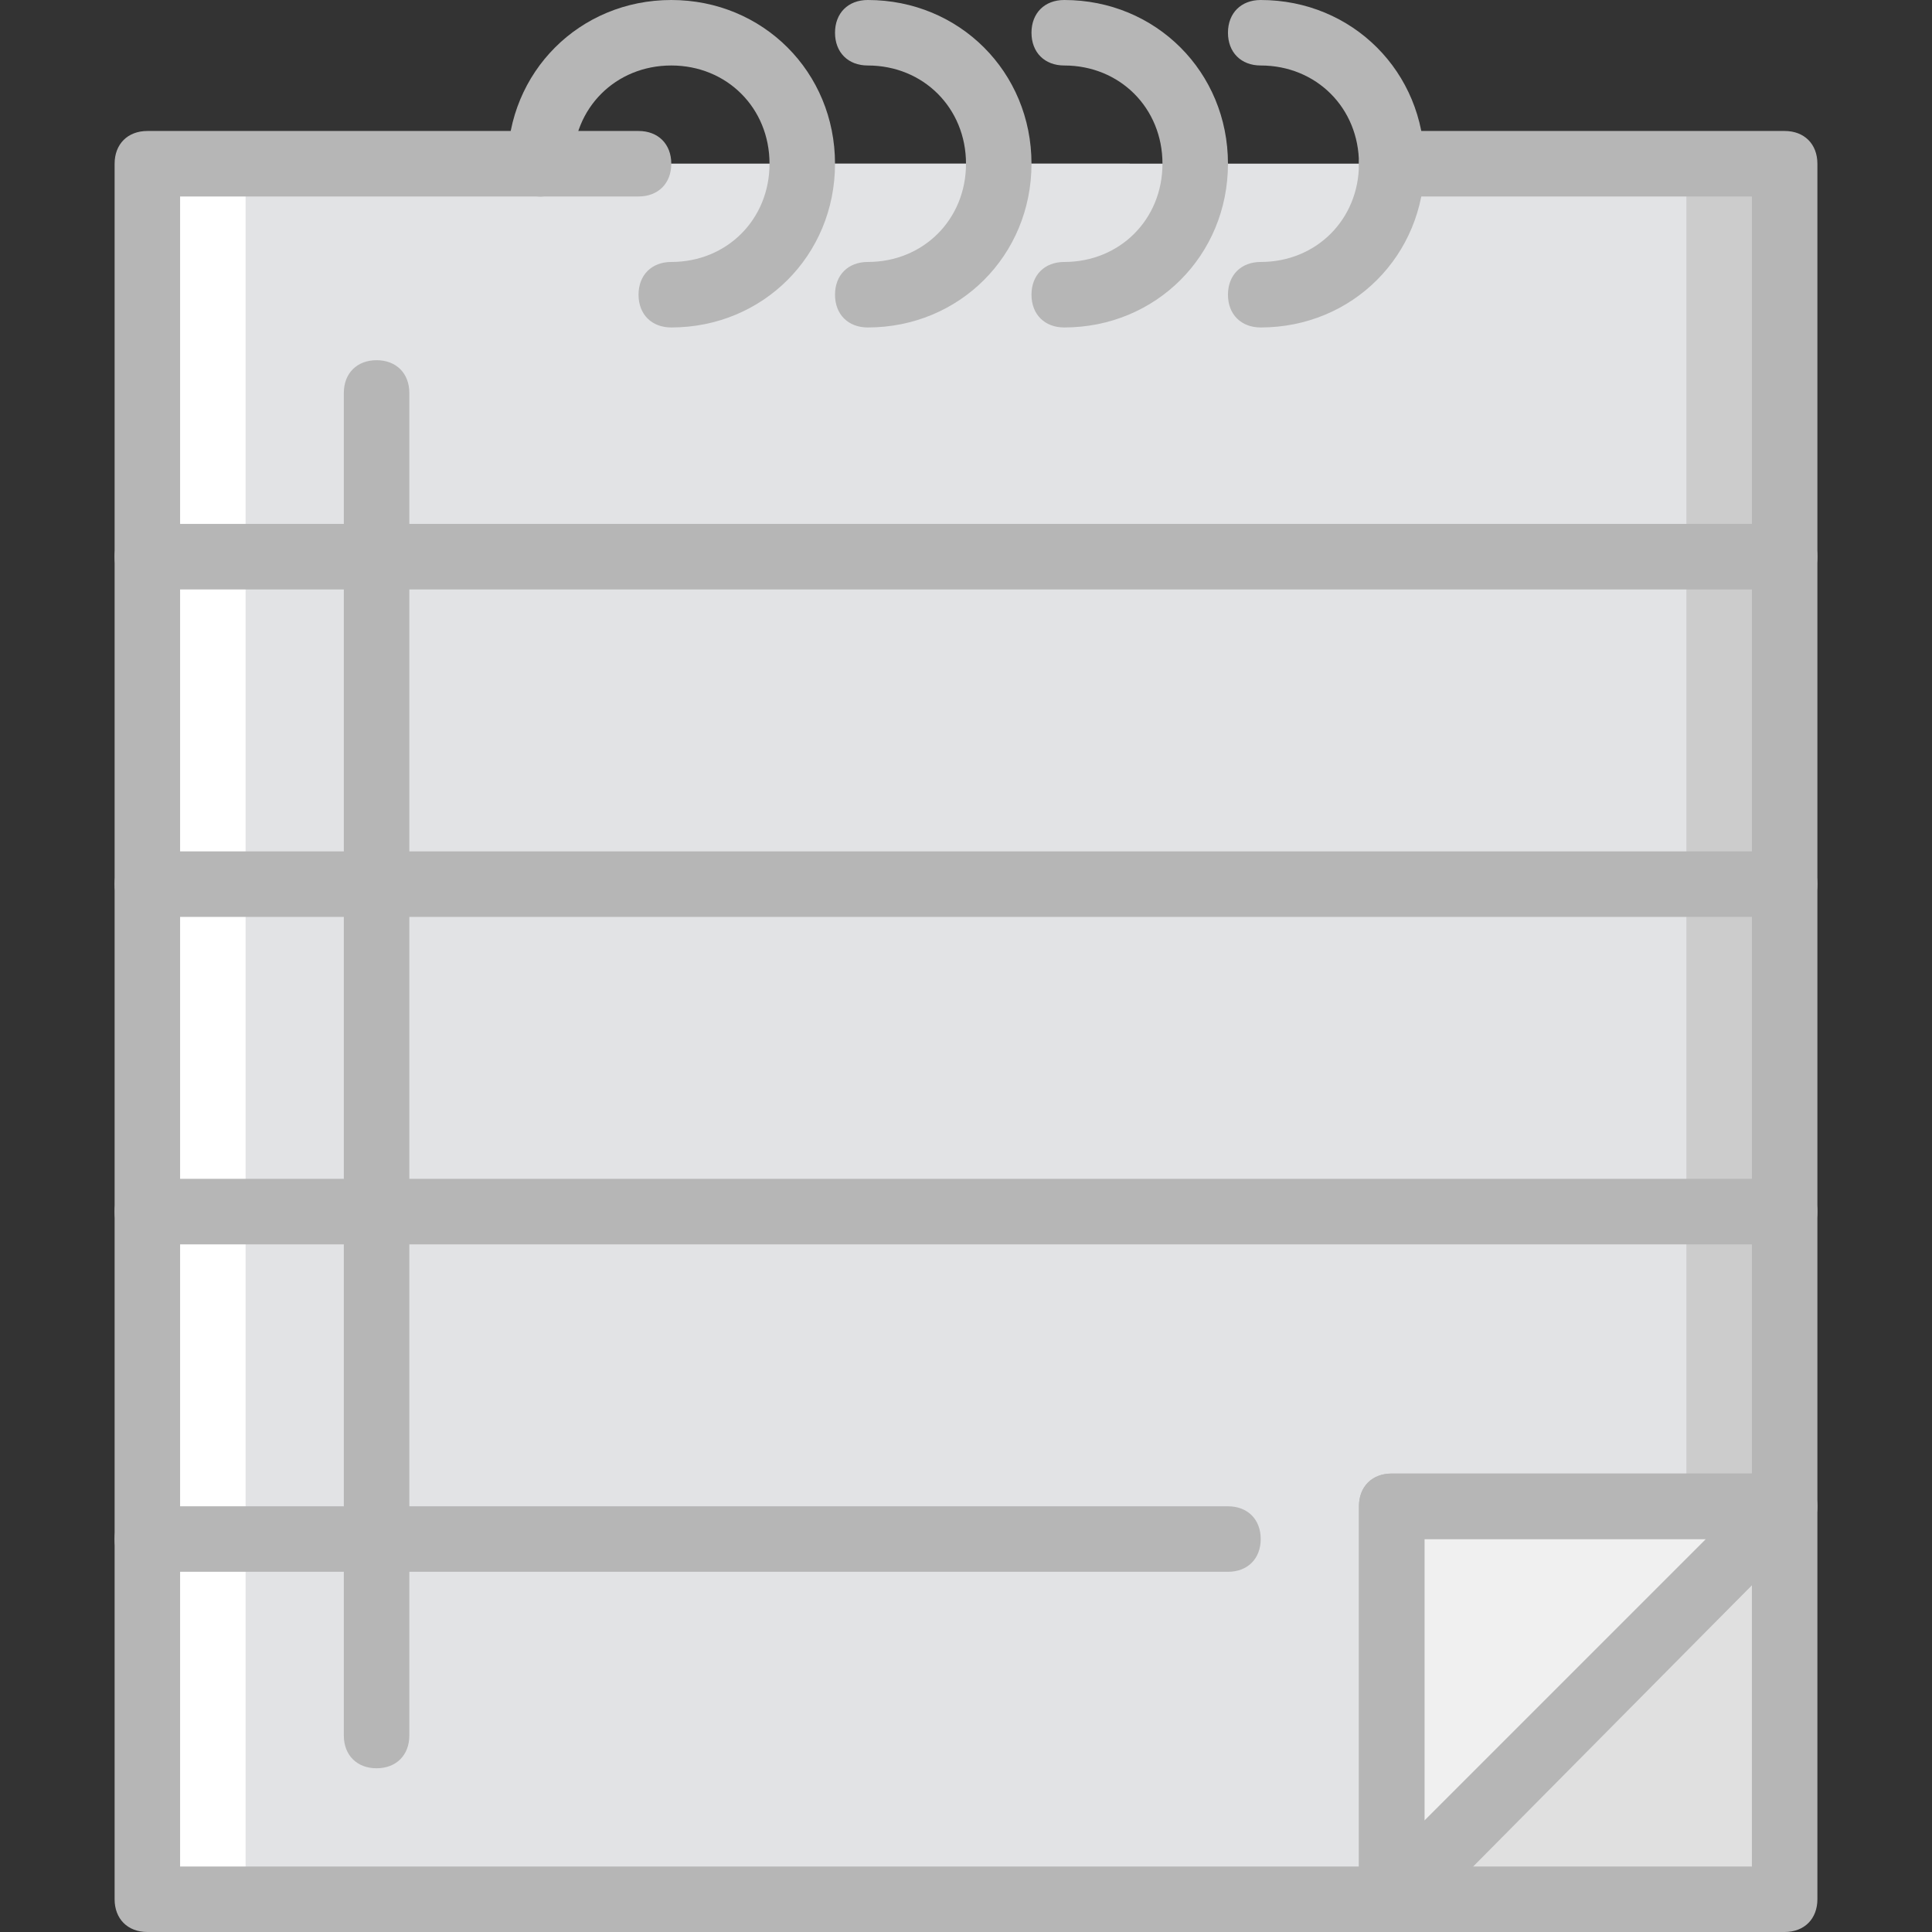 <?xml version="1.0" encoding="iso-8859-1"?>
<!-- Uploaded to: SVG Repo, www.svgrepo.com, Generator: SVG Repo Mixer Tools -->
<svg height="800px" width="800px" version="1.1" id="Layer_1" xmlns="http://www.w3.org/2000/svg" xmlns:xlink="http://www.w3.org/1999/xlink" 
	 viewBox="0 0 512 512" xml:space="preserve">
<rect x="0" y="0" width="512" height="512" fill="#333333" stroke="none"/>
<g transform="translate(1 1)">
	<polygon style="fill:#CCCCCC;" points="211.61,502.322 471.949,502.322 471.949,42.39 211.61,42.39 	"/>
	<polygon style="fill:#FFFFFF;" points="38.051,502.322 298.39,502.322 298.39,42.39 38.051,42.39 	"/>
	<polygon style="fill:#E2E3E5;" points="64.085,502.322 445.915,502.322 445.915,42.39 64.085,42.39 	"/>
	<polygon style="fill:#E0E0E0;" points="367.814,502.322 471.949,502.322 471.949,398.186 367.814,398.186 	"/>
	<path style="fill:#F0F0F0;" d="M367.814,497.115v-98.929h98.061c1.736,0,3.471,2.603,1.736,4.339l-95.458,95.458
		C370.417,499.719,367.814,498.851,367.814,497.115"/>
	<g>
		<path style="fill:#B6B6B6;" d="M176.898,85.78c-5.207,0-8.678-3.471-8.678-8.678c0-5.207,3.471-8.678,8.678-8.678
			c14.753,0,26.034-11.281,26.034-26.034s-11.281-26.034-26.034-26.034s-26.034,11.281-26.034,26.034
			c0,5.207-3.471,8.678-8.678,8.678c-5.207,0-8.678-3.471-8.678-8.678C133.508,18.092,152.6-1,176.898-1s43.39,19.092,43.39,43.39
			S201.197,85.78,176.898,85.78z"/>
		<path style="fill:#B6B6B6;" d="M228.966,85.78c-5.207,0-8.678-3.471-8.678-8.678c0-5.207,3.471-8.678,8.678-8.678
			C243.719,68.424,255,57.142,255,42.39s-11.281-26.034-26.034-26.034c-5.207,0-8.678-3.471-8.678-8.678S223.759-1,228.966-1
			c24.298,0,43.39,19.092,43.39,43.39S253.264,85.78,228.966,85.78z"/>
		<path style="fill:#B6B6B6;" d="M281.034,85.78c-5.207,0-8.678-3.471-8.678-8.678c0-5.207,3.471-8.678,8.678-8.678
			c14.753,0,26.034-11.281,26.034-26.034s-11.281-26.034-26.034-26.034c-5.207,0-8.678-3.471-8.678-8.678S275.827-1,281.034-1
			c24.298,0,43.39,19.092,43.39,43.39S305.332,85.78,281.034,85.78z"/>
		<path style="fill:#B6B6B6;" d="M333.102,85.78c-5.207,0-8.678-3.471-8.678-8.678c0-5.207,3.471-8.678,8.678-8.678
			c14.753,0,26.034-11.281,26.034-26.034s-11.281-26.034-26.034-26.034c-5.207,0-8.678-3.471-8.678-8.678S327.895-1,333.102-1
			c24.298,0,43.39,19.092,43.39,43.39S357.4,85.78,333.102,85.78z"/>
		<path style="fill:#B6B6B6;" d="M168.22,51.068h-26.034c-5.207,0-8.678-3.471-8.678-8.678s3.471-8.678,8.678-8.678h26.034
			c5.207,0,8.678,3.471,8.678,8.678S173.427,51.068,168.22,51.068z"/>
		<path style="fill:#B6B6B6;" d="M367.814,511H38.051c-5.207,0-8.678-3.471-8.678-8.678V42.39c0-5.207,3.471-8.678,8.678-8.678
			h104.136c5.207,0,8.678,3.471,8.678,8.678s-3.471,8.678-8.678,8.678H46.729v442.576h317.614l98.929-98.929V51.068h-95.458
			c-5.207,0-8.678-3.471-8.678-8.678s3.471-8.678,8.678-8.678h104.136c5.207,0,8.678,3.471,8.678,8.678v355.797
			c0,2.603-0.868,4.339-2.603,6.075L373.888,508.397C372.153,510.132,370.417,511,367.814,511z"/>
		<path style="fill:#B6B6B6;" d="M471.949,155.203H38.051c-5.207,0-8.678-3.471-8.678-8.678s3.471-8.678,8.678-8.678h433.898
			c5.207,0,8.678,3.471,8.678,8.678S477.156,155.203,471.949,155.203z"/>
		<path style="fill:#B6B6B6;" d="M471.949,241.983H38.051c-5.207,0-8.678-3.471-8.678-8.678s3.471-8.678,8.678-8.678h433.898
			c5.207,0,8.678,3.471,8.678,8.678S477.156,241.983,471.949,241.983z"/>
		<path style="fill:#B6B6B6;" d="M471.949,328.763H38.051c-5.207,0-8.678-3.471-8.678-8.678s3.471-8.678,8.678-8.678h433.898
			c5.207,0,8.678,3.471,8.678,8.678S477.156,328.763,471.949,328.763z"/>
		<path style="fill:#B6B6B6;" d="M324.424,415.542H38.051c-5.207,0-8.678-3.471-8.678-8.678s3.471-8.678,8.678-8.678h286.373
			c5.207,0,8.678,3.471,8.678,8.678S329.63,415.542,324.424,415.542z"/>
		<path style="fill:#B6B6B6;" d="M98.797,467.61c-5.207,0-8.678-3.471-8.678-8.678V103.136c0-5.207,3.471-8.678,8.678-8.678
			s8.678,3.471,8.678,8.678v355.797C107.475,464.139,104.003,467.61,98.797,467.61z"/>
		<path style="fill:#B6B6B6;" d="M370.417,507.529c-1.736,0-2.603,0-4.339-0.868c-4.339-1.736-6.942-6.075-6.942-10.414v-98.061
			c0-5.207,3.471-8.678,8.678-8.678h98.061c4.339,0,8.678,2.603,10.414,6.942s0.868,8.678-2.603,12.149l-95.458,96.325
			C375.624,506.661,373.02,507.529,370.417,507.529z M376.492,406.864v74.63l74.63-74.63H376.492z"/>
		<path style="fill:#B6B6B6;" d="M471.949,511H367.814c-5.207,0-8.678-3.471-8.678-8.678V398.186c0-5.207,3.471-8.678,8.678-8.678
			h104.136c5.207,0,8.678,3.471,8.678,8.678v104.136C480.627,507.529,477.156,511,471.949,511z M376.492,493.644h86.78v-86.78
			h-86.78V493.644z"/>
	</g>
</g>
</svg>
